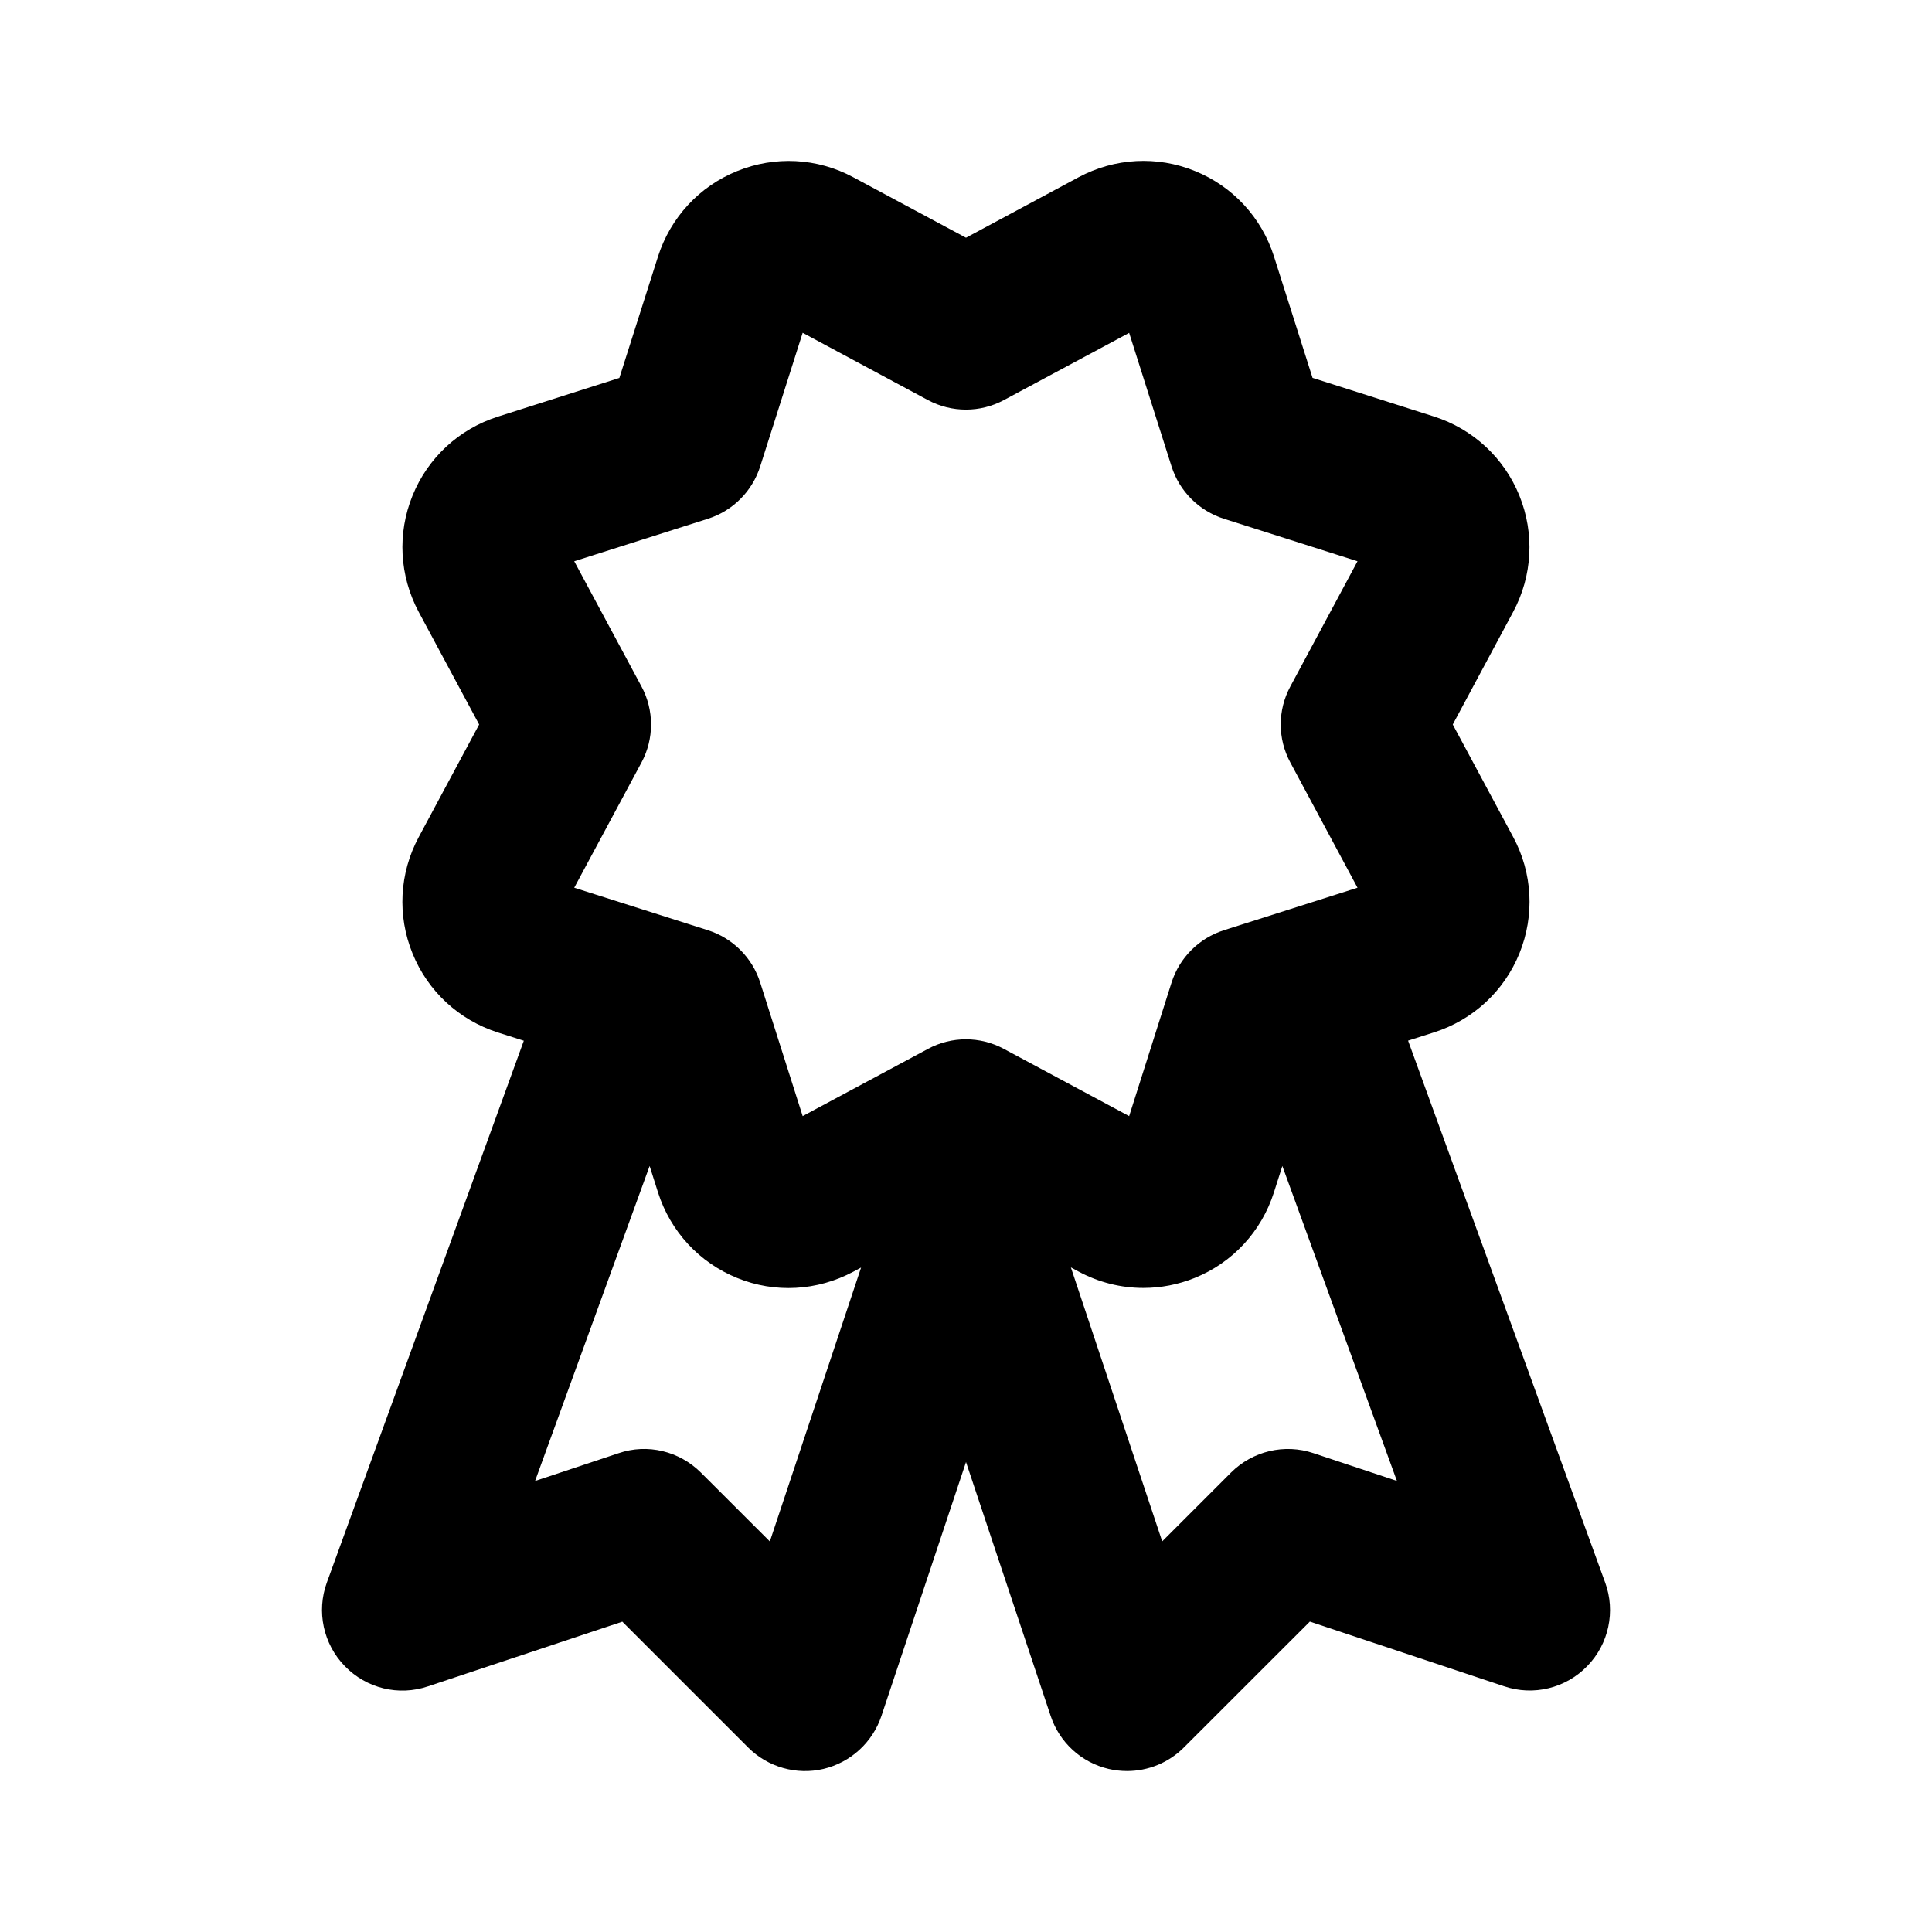 <?xml version="1.0" encoding="UTF-8"?>
<svg width="1200pt" height="1200pt" version="1.1" viewBox="0 0 1200 1200" xmlns="http://www.w3.org/2000/svg">
 <path d="m996.98 982.92-122.39-336.56 16.172-5.156c24.188-7.734 43.5-25.641 53.016-49.125 9.516-23.531 8.109-49.828-3.891-72.141l-37.547-69.938 37.5-69.938c12-22.359 13.406-48.656 3.891-72.188s-28.875-41.438-53.062-49.172l-75.422-24-23.953-75.422c-7.688-24.188-25.594-43.547-49.078-53.062-23.578-9.609-49.828-8.109-72.234 3.844l-69.984 37.594-69.984-37.547c-22.406-12.047-48.656-13.406-72.188-3.844-23.531 9.516-41.391 28.875-49.125 53.062l-24 75.422-75.469 24.047c-24.188 7.688-43.5 25.594-53.016 49.078-9.562 23.531-8.109 49.781 3.844 72.188l37.547 69.938-37.547 69.984c-12 22.359-13.406 48.656-3.844 72.188 9.516 23.531 28.875 41.391 53.062 49.125l16.078 5.109-122.34 336.52c-6.562 18-2.203 38.25 11.156 51.938 13.359 13.828 33.422 18.75 51.656 12.562l120.71-40.172 78.141 78.141c12.234 12.234 30.047 17.297 46.828 13.312 16.828-4.031 30.422-16.406 35.953-32.859l52.547-157.74 52.594 157.74c5.484 16.453 19.031 28.875 35.953 32.859 3.797 0.891 7.688 1.312 11.484 1.312 13.078 0 25.875-5.156 35.344-14.672l78.188-78.141 120.66 40.172c18.234 6.188 38.344 1.219 51.656-12.562 13.359-13.688 17.672-33.891 11.109-51.891zm-598.55-556.55-41.766-77.766 83.016-26.391c15.469-4.922 27.562-17.062 32.484-32.484l26.391-83.016 77.766 41.766c14.766 7.922 32.531 7.922 47.25 0l77.766-41.719 26.344 82.969c4.922 15.469 17.062 27.562 32.531 32.484l82.969 26.391-41.719 77.766c-7.969 14.766-7.969 32.484 0 47.25l41.719 77.766-82.969 26.391c-15.469 4.922-27.609 17.062-32.531 32.484l-26.344 82.969-77.766-41.719c-14.766-7.969-32.531-7.969-47.25 0l-77.766 41.719-26.391-82.969c-4.922-15.469-17.062-27.562-32.484-32.484l-83.016-26.391 41.766-77.766c7.922-14.719 7.922-32.531 0-47.25zm79.734 531.05-42.797-42.75c-13.406-13.359-33.188-18.234-51.188-12.047l-51.844 17.25 71.156-195.66 5.25 16.547c7.734 24.188 25.641 43.5 49.125 53.016 23.438 9.562 49.734 8.062 72.141-3.891l4.828-2.578zm337.64-54.844c-17.953-6.047-37.781-1.312-51.188 12.047l-42.75 42.75-56.719-170.16 4.781 2.578c12.562 6.75 26.344 10.172 40.219 10.172 10.781 0 21.656-2.062 31.969-6.234 23.531-9.516 41.391-28.875 49.125-53.062l5.25-16.453 71.156 195.61z"/>
</svg>
